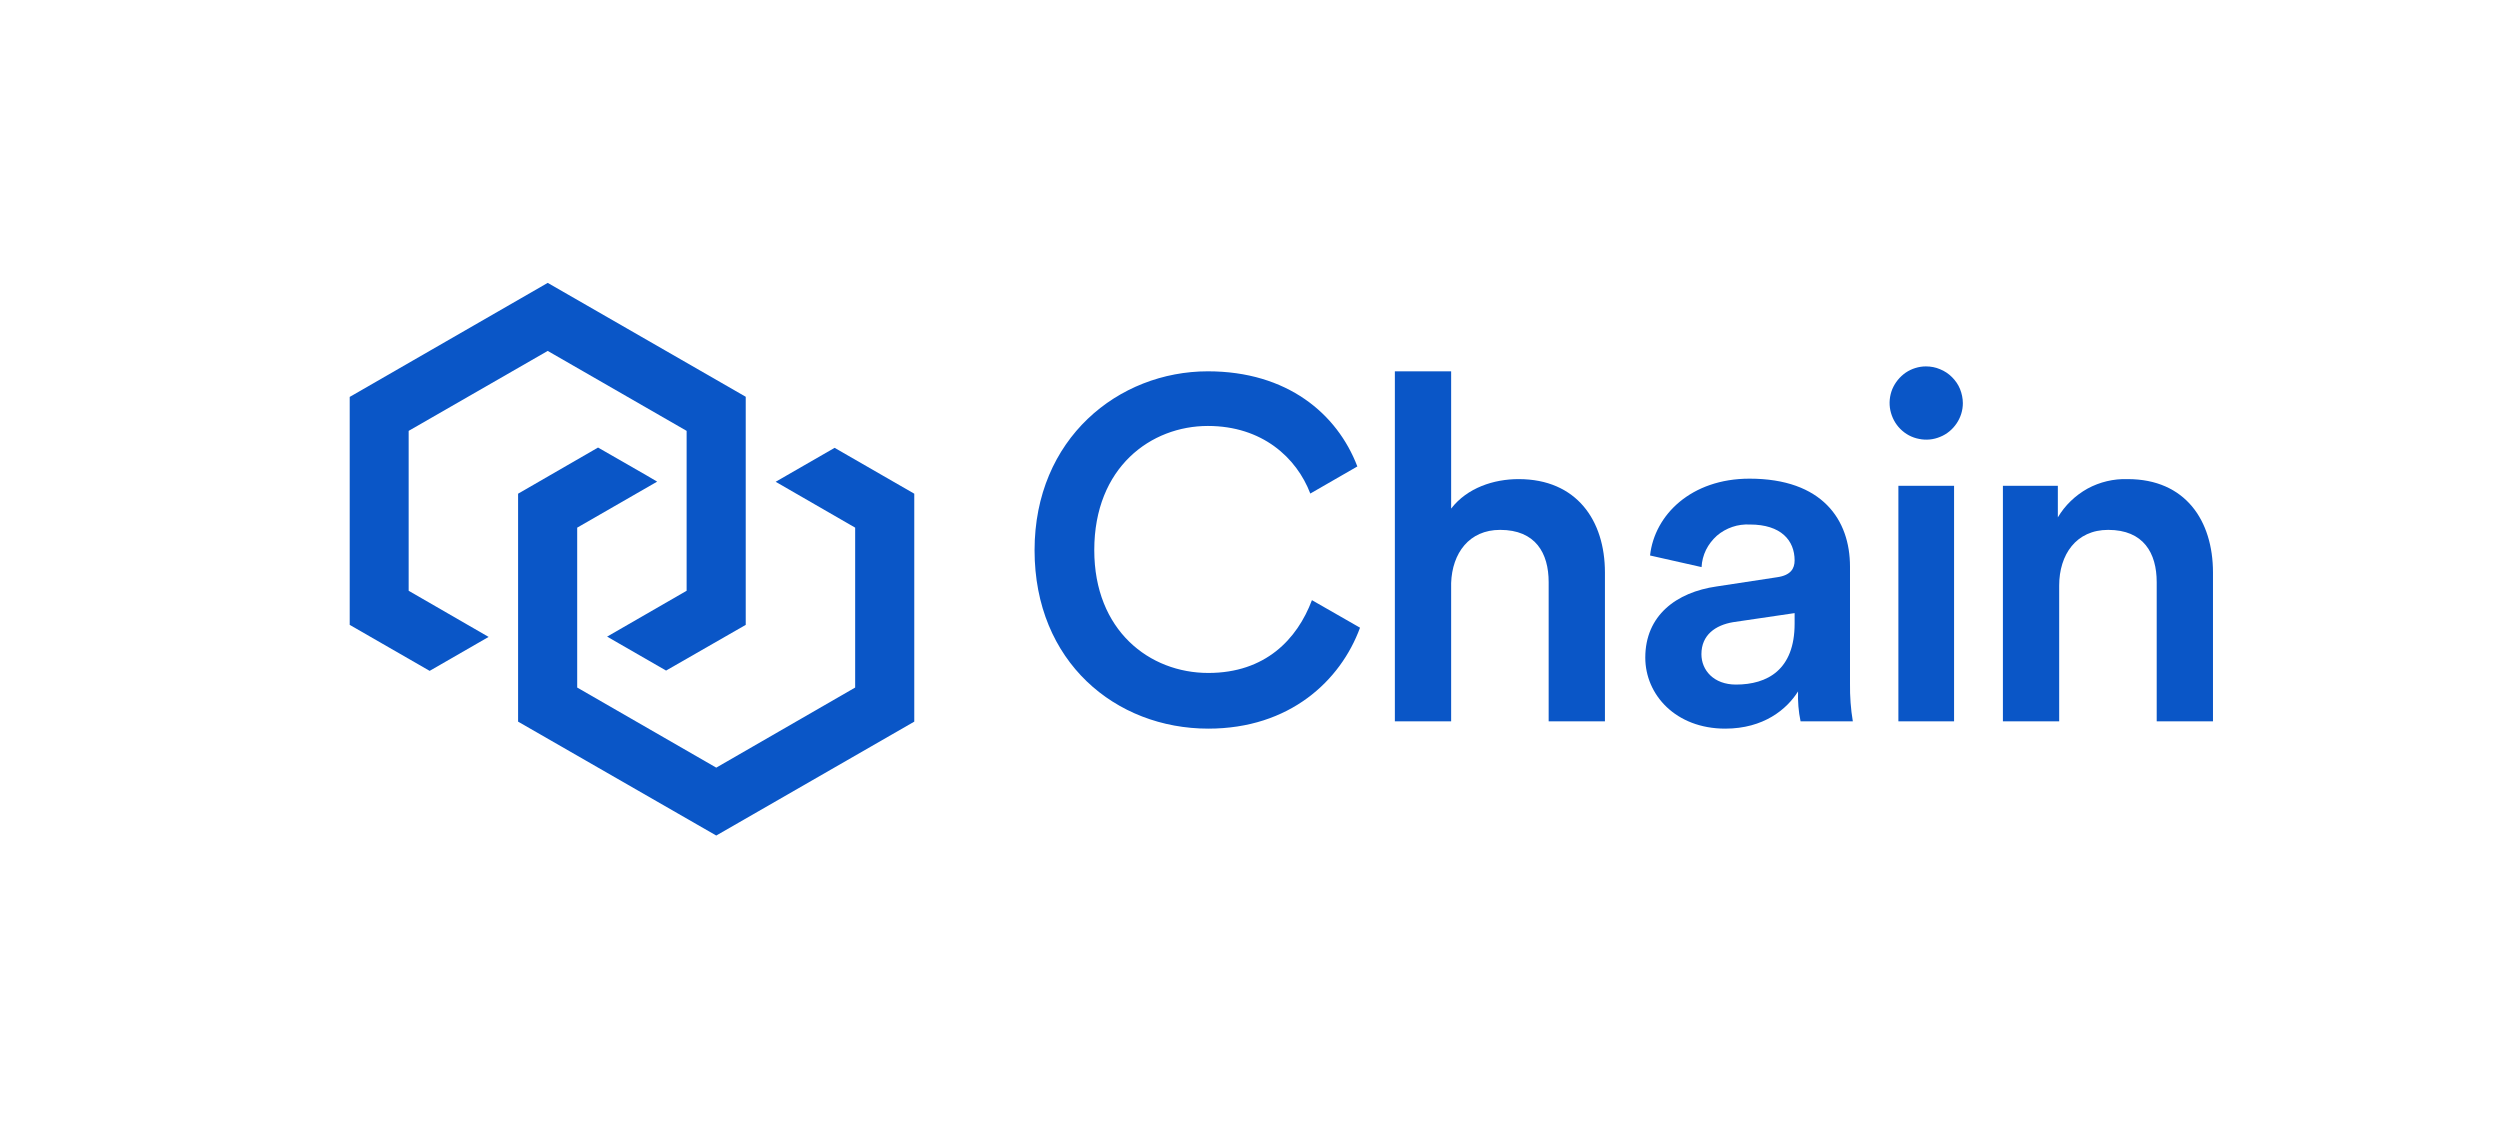 <?xml version="1.0" encoding="UTF-8"?>
<!DOCTYPE svg PUBLIC "-//W3C//DTD SVG 1.1//EN" "http://www.w3.org/Graphics/SVG/1.1/DTD/svg11.dtd">
<!-- Creator: CorelDRAW 2020 (64-Bit) -->
<svg xmlns="http://www.w3.org/2000/svg" xml:space="preserve" width="1981px" height="888px" version="1.1" shape-rendering="geometricPrecision" text-rendering="geometricPrecision" image-rendering="optimizeQuality" fill-rule="evenodd" clip-rule="evenodd"
viewBox="0 0 167.9 75.27"
 xmlns:xlink="http://www.w3.org/1999/xlink"
 xmlns:xodm="http://www.corel.com/coreldraw/odm/2003">
 <g id="Layer_x0020_1">
  <g id="Chain-Primary-Lockup-White.b187f43d.svg">
   <path fill="#0A56C7" fill-rule="nonzero" d="M97.46 48.45l-3.78 0 0 -23.51 3.78 0 0 9.22c1.08,-1.4 2.87,-1.98 4.53,-1.98 3.91,0 5.8,2.79 5.8,6.27l0 10 -3.78 0 0 -9.35c0,-1.95 -0.88,-3.51 -3.26,-3.51 -2.08,0 -3.22,1.56 -3.29,3.57l0 9.29z"/>
   <path fill="#0A56C7" fill-rule="nonzero" d="M115.29 39.39l4.07 -0.62c0.91,-0.13 1.17,-0.58 1.17,-1.13 0,-1.34 -0.91,-2.41 -3,-2.41 -0.4,-0.02 -0.8,0.03 -1.18,0.16 -0.38,0.13 -0.74,0.33 -1.04,0.59 -0.3,0.27 -0.55,0.59 -0.73,0.95 -0.18,0.37 -0.28,0.76 -0.3,1.16l-3.46 -0.78c0.3,-2.73 2.77,-5.16 6.68,-5.16 4.89,0 6.75,2.76 6.75,5.91l0 7.86c-0.01,0.85 0.05,1.7 0.19,2.53l-3.51 0c-0.14,-0.66 -0.19,-1.34 -0.17,-2.01 -0.75,1.2 -2.31,2.5 -4.89,2.5 -3.32,0 -5.37,-2.27 -5.37,-4.77 0,-2.83 2.08,-4.39 4.79,-4.78zm5.24 2.5l0 -0.71 -4.14 0.61c-1.17,0.2 -2.12,0.85 -2.12,2.15 0,1.07 0.82,2.04 2.32,2.04 2.12,0 3.94,-1 3.94,-4.09z"/>
   <path fill="#0A56C7" fill-rule="nonzero" d="M129.35 24.61c0.33,0 0.65,0.06 0.95,0.19 0.3,0.12 0.57,0.3 0.8,0.53 0.23,0.23 0.42,0.5 0.54,0.8 0.12,0.3 0.19,0.63 0.19,0.95 0,0.49 -0.15,0.96 -0.42,1.36 -0.27,0.4 -0.65,0.72 -1.1,0.9 -0.45,0.19 -0.94,0.24 -1.42,0.14 -0.48,-0.09 -0.91,-0.32 -1.26,-0.67 -0.34,-0.34 -0.57,-0.78 -0.67,-1.25 -0.1,-0.48 -0.05,-0.97 0.13,-1.42 0.19,-0.45 0.5,-0.83 0.9,-1.11 0.4,-0.27 0.88,-0.42 1.36,-0.42l0 0zm-1.85 23.84l0 -15.82 3.74 0 0 15.82 -3.74 0z"/>
   <path fill="#0A56C7" fill-rule="nonzero" d="M138.3 48.45l-3.78 0 0 -15.82 3.69 0 0 2.12c0.48,-0.81 1.17,-1.47 1.99,-1.93 0.83,-0.45 1.76,-0.67 2.7,-0.64 3.88,0 5.73,2.79 5.73,6.27l0 10 -3.78 0 0 -9.35c0,-1.95 -0.88,-3.51 -3.26,-3.51 -2.15,0 -3.29,1.66 -3.29,3.74l0 9.12z"/>
   <path fill="#0A56C7" fill-rule="nonzero" d="M88.11 40.31c-0.99,2.63 -3.13,4.89 -6.96,4.89 -3.95,0 -7.66,-2.85 -7.66,-8.25 0,-5.58 3.82,-8.34 7.63,-8.34 3.65,0 5.96,2.13 6.88,4.54l3.16 -1.82c-1.35,-3.54 -4.71,-6.39 -10.04,-6.39 -6,0 -11.64,4.51 -11.64,12.02 0,7.5 5.45,11.98 11.67,11.98 5.46,0 8.88,-3.21 10.19,-6.78l-3.23 -1.85z"/>
   <polygon fill="#0A56C7" fill-rule="nonzero" points="56.05,30.08 52.09,32.36 57.43,35.44 57.43,46.18 48.1,51.56 38.76,46.18 38.76,35.44 44.13,32.35 43.4,31.92 40.16,30.06 34.79,33.16 34.79,48.47 48.1,56.12 61.4,48.47 61.4,33.16 "/>
   <polygon fill="#0A56C7" fill-rule="nonzero" points="36.78,19 23.48,26.66 23.48,41.97 28.85,45.06 32.08,43.2 32.81,42.78 27.44,39.68 27.44,28.94 36.78,23.57 46.11,28.94 46.11,39.68 40.77,42.76 44.73,45.04 50.08,41.97 50.08,26.65 "/>
  </g>
  <rect fill="none" width="167.9" height="75.27"/>
 </g>
</svg>
